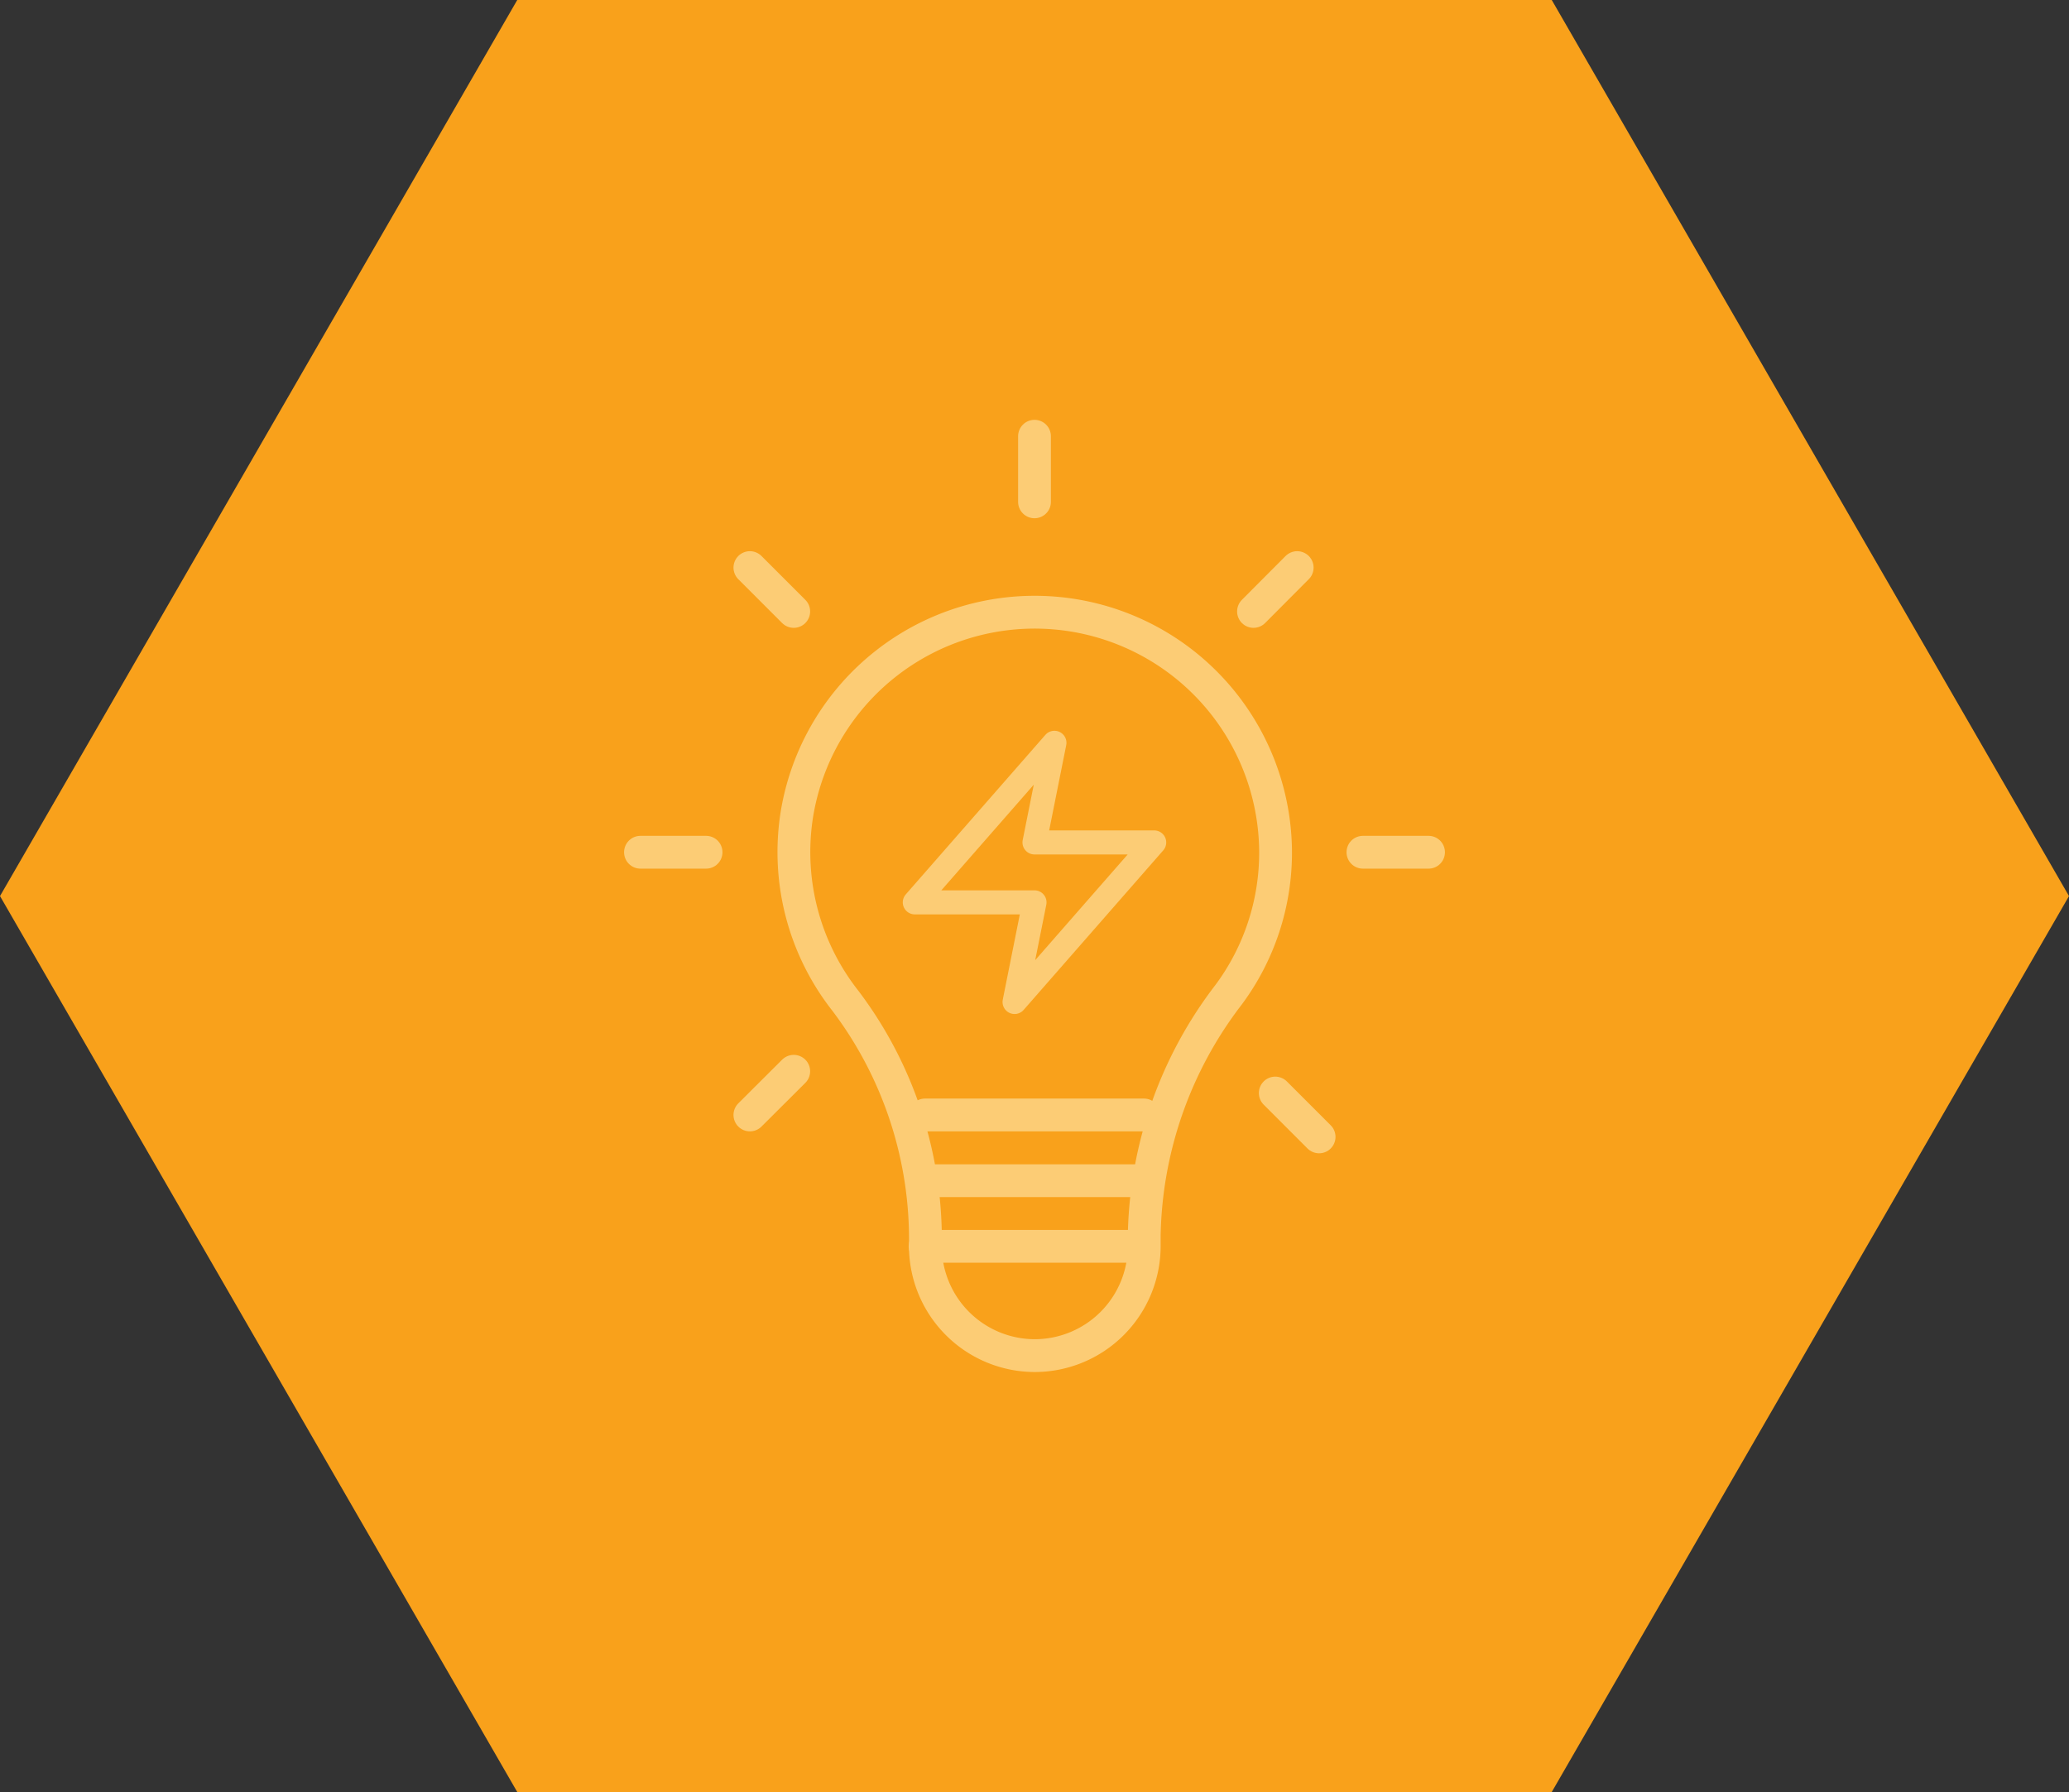 <svg xmlns="http://www.w3.org/2000/svg" viewBox="0 0 135 116.91"><rect x="0" y="0" width="135" height="116.91" fill="#333333" stroke="none"/><defs><style>.cls-1{fill:#f9a11b;}.cls-2,.cls-4{opacity:0.5;}.cls-3,.cls-4{fill:none;stroke:#fff8d0;stroke-linecap:round;stroke-linejoin:round;}.cls-3{stroke-width:2.14px;}.cls-4{stroke-width:1.57px;}</style></defs><g id="Layer_2" data-name="Layer 2"><g id="Layer_1-2" data-name="Layer 1"><polygon class="cls-1" points="101.25 0 33.75 0 0 58.46 33.75 116.91 101.25 116.91 135 58.46 101.25 0"/><g class="cls-2"><line class="cls-3" x1="60.36" y1="72.74" x2="74.64" y2="72.74"/><line class="cls-3" x1="60.36" y1="77.03" x2="74.64" y2="77.03"/><line class="cls-3" x1="60.36" y1="81.31" x2="74.64" y2="81.31"/><path class="cls-3" d="M52,53.1a15.68,15.68,0,0,0,3.16,12.19,25.81,25.81,0,0,1,5.22,16v0a7.15,7.15,0,0,0,7.14,7.15h0a7.15,7.15,0,0,0,7.14-7.15v-.7a26.52,26.52,0,0,1,5.51-15.7,15.55,15.55,0,0,0,3.06-9.31A15.72,15.72,0,0,0,52,53.1Z"/><line class="cls-3" x1="67.5" y1="28.46" x2="67.5" y2="32.74"/><line class="cls-3" x1="41.79" y1="55.6" x2="46.07" y2="55.6"/><line class="cls-3" x1="88.93" y1="55.6" x2="93.21" y2="55.6"/><line class="cls-3" x1="51.79" y1="69.89" x2="48.93" y2="72.74"/><line class="cls-3" x1="84.64" y1="37.03" x2="81.79" y2="39.89"/><line class="cls-3" x1="83.21" y1="71.31" x2="86.07" y2="74.17"/><line class="cls-3" x1="48.93" y1="37.03" x2="51.79" y2="39.89"/></g><polygon class="cls-4" points="68.8 48.46 59.69 58.87 67.5 58.87 66.2 65.37 75.31 54.96 67.5 54.96 68.8 48.46"/></g></g></svg>